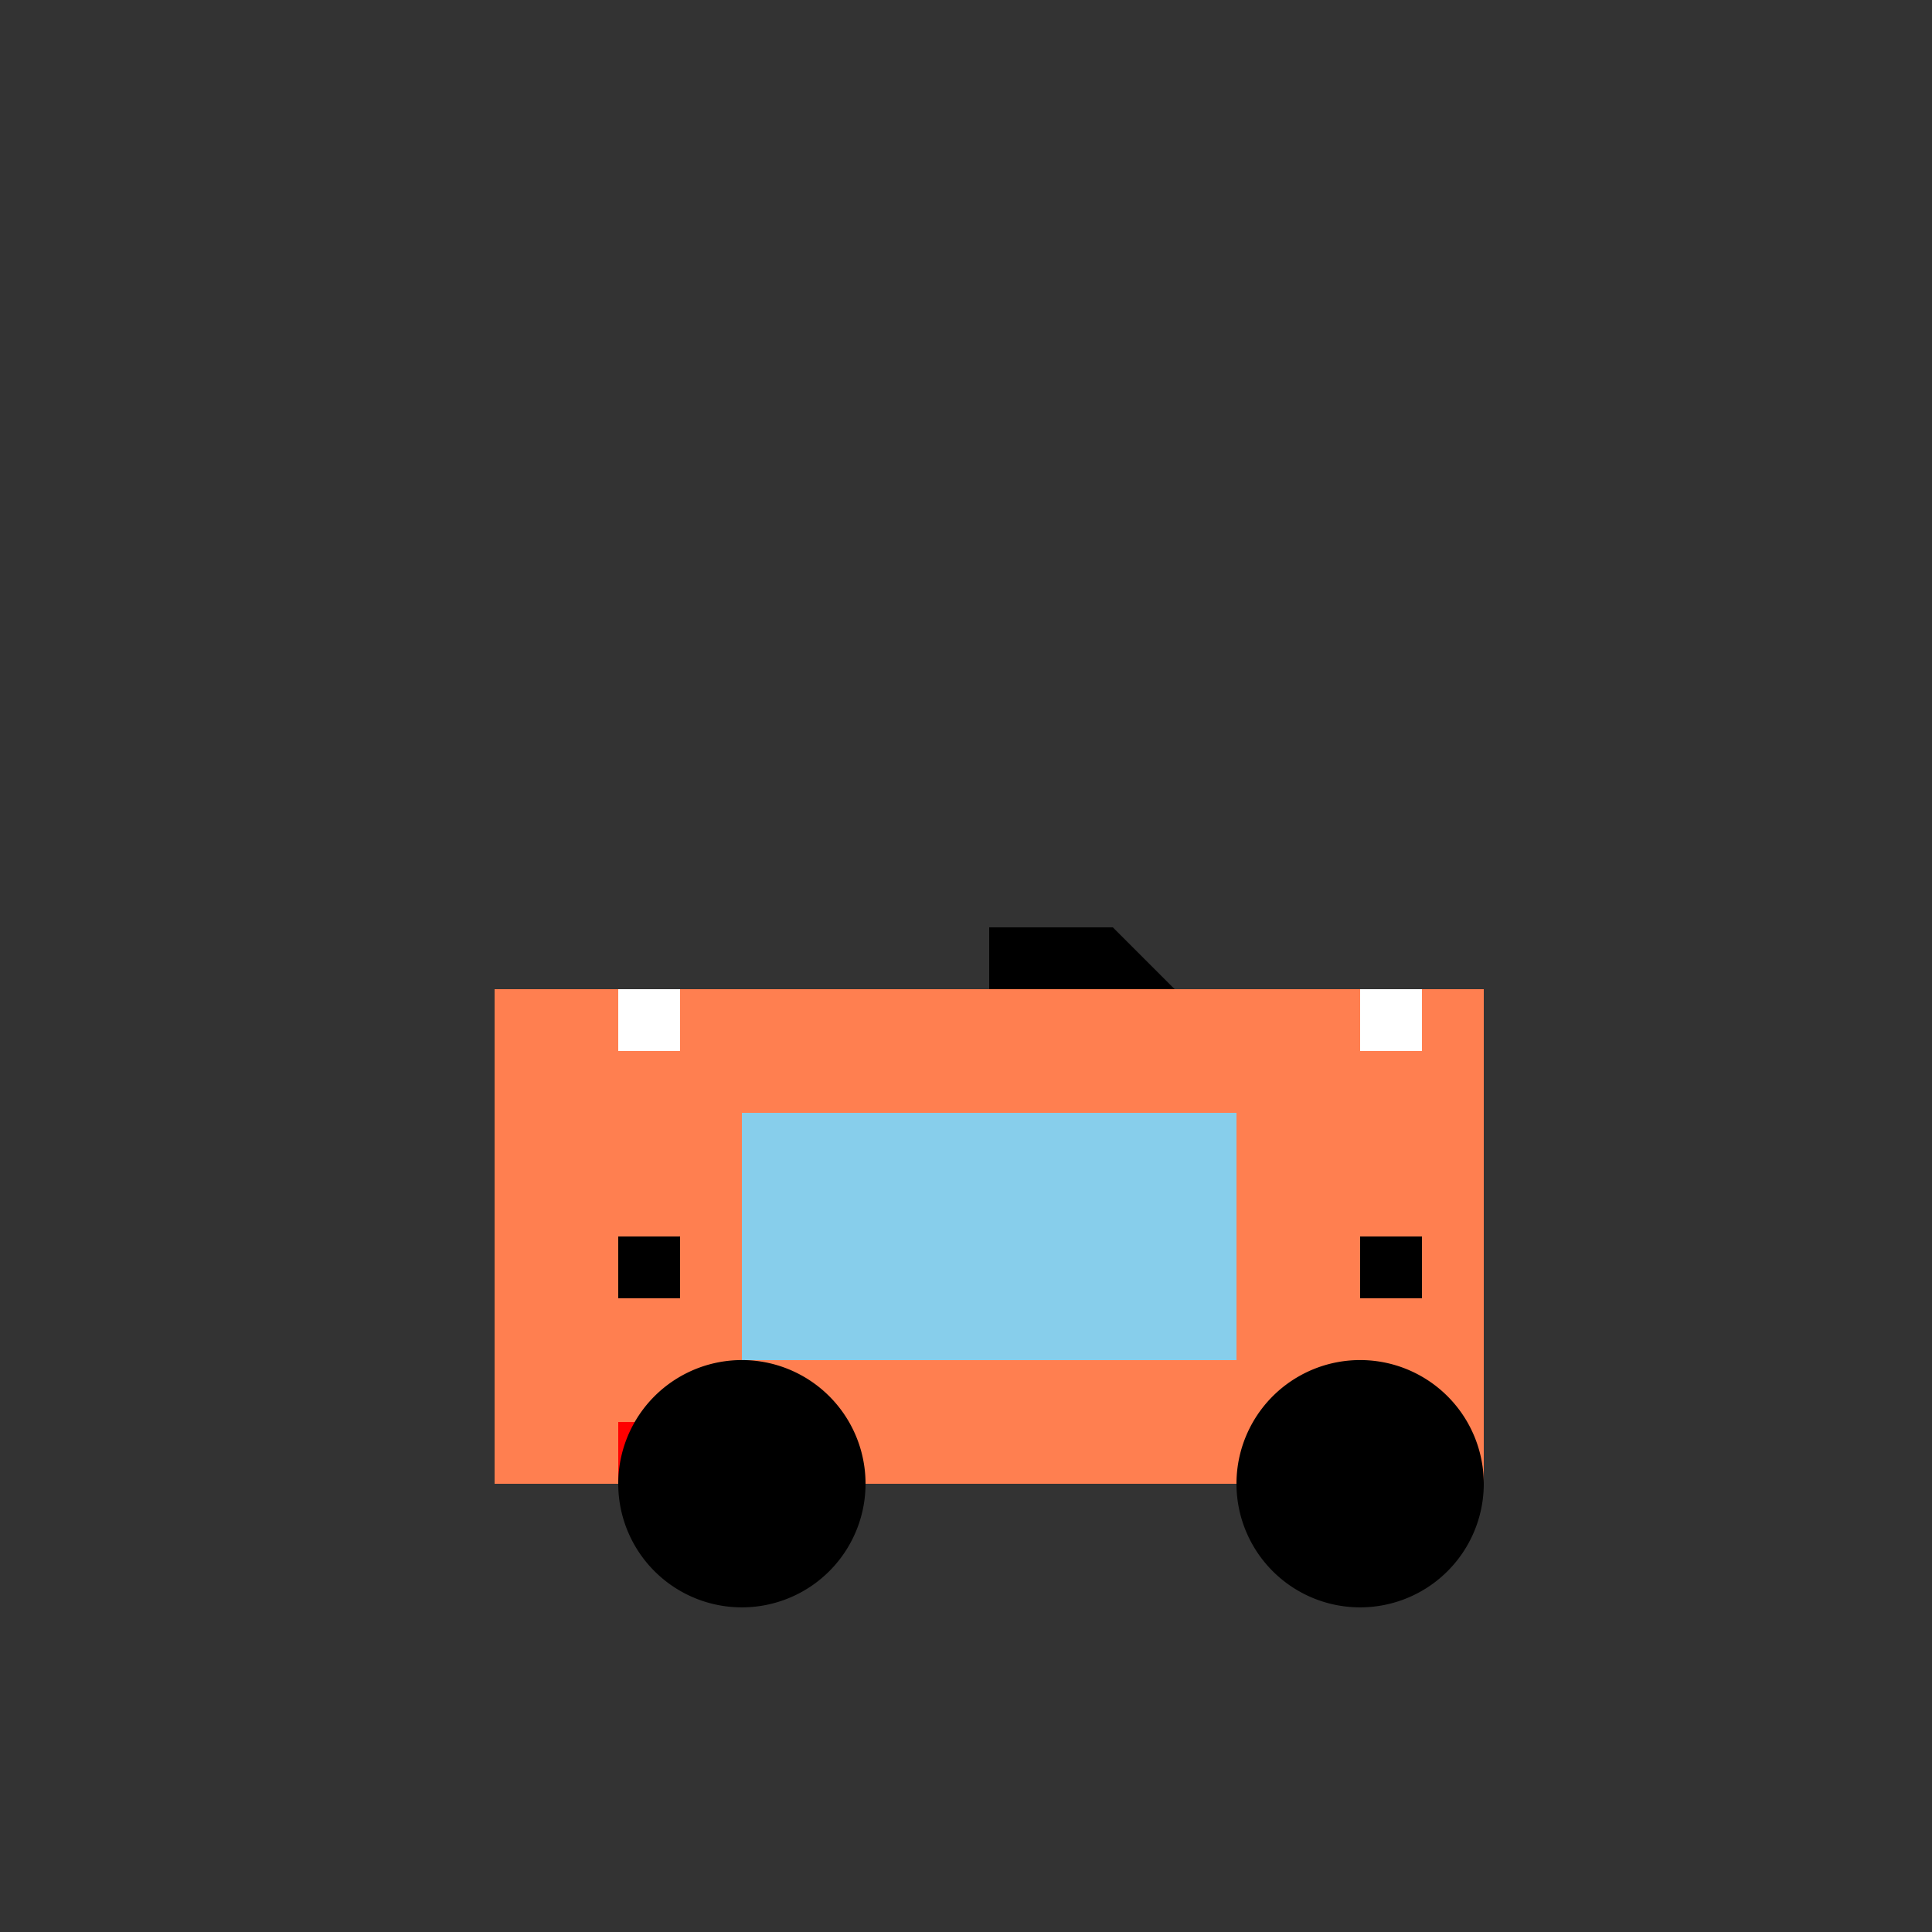 <!--

Generated by DrawGPT.
Free, open source, AI generated images in SVG, PNG, and HTML Canvas format.
https://drawgpt.ai

Created: 2023-09-26T20:10:32.624Z
Link: https://drawgpt.ai/prompt/58384/

-->
<svg xmlns="http://www.w3.org/2000/svg" xmlns:xlink="http://www.w3.org/1999/xlink" width="500" height="500"><rect width="100%" height="100%" fill="#333333" stroke="none"/><defs/><g><rect fill="#ff7f50" stroke="none" x="128" y="256" width="256" height="128"/><rect fill="#87ceeb" stroke="none" x="192" y="288" width="128" height="64"/><rect fill="#ffffff" stroke="none" x="160" y="256" width="16" height="16"/><rect fill="#ffffff" stroke="none" x="352" y="256" width="16" height="16"/><rect fill="#ff0000" stroke="none" x="160" y="368" width="16" height="16"/><rect fill="#ff0000" stroke="none" x="352" y="368" width="16" height="16"/><path fill="#000000" stroke="none" paint-order="stroke fill markers" d=" M 224 384 A 32 32 0 1 1 224 383.968"/><path fill="#000000" stroke="none" paint-order="stroke fill markers" d=" M 384 384 A 32 32 0 1 1 384 383.968"/><path fill="#000000" stroke="none" paint-order="stroke fill markers" d=" M 256 240 L 288 240 L 304 256 L 256 256"/><rect fill="#000000" stroke="none" x="160" y="320" width="16" height="16"/><rect fill="#000000" stroke="none" x="352" y="320" width="16" height="16"/></g></svg>